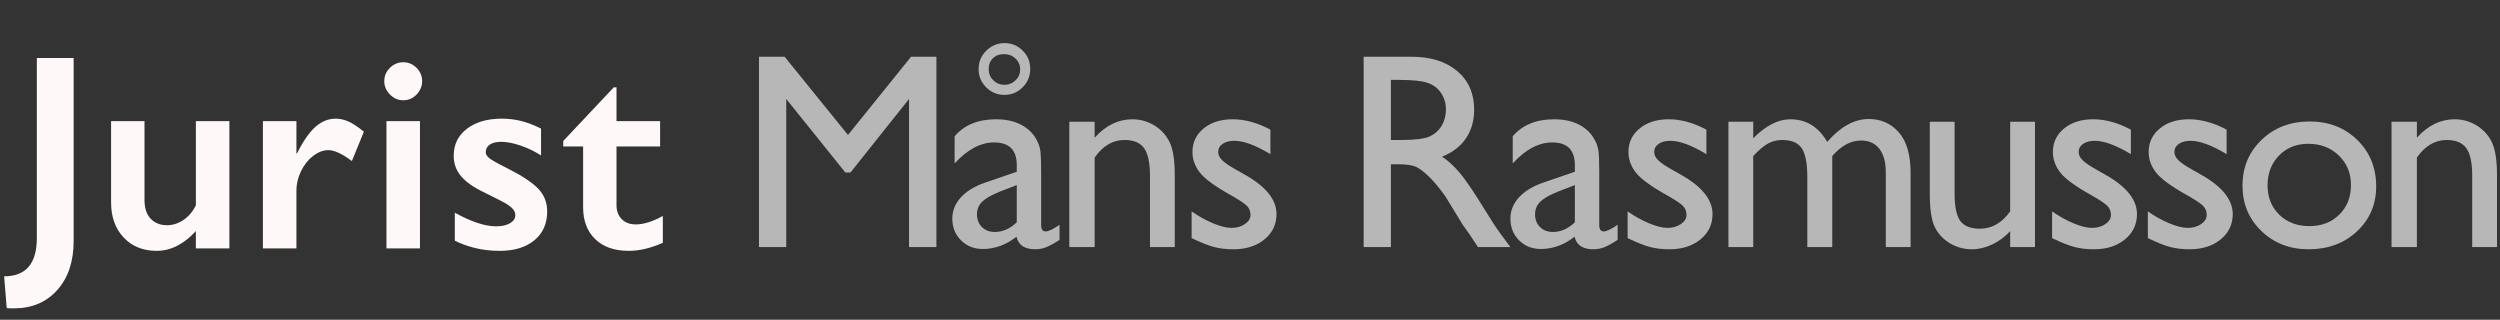 <?xml version="1.0" encoding="UTF-8"?>
<!DOCTYPE svg PUBLIC "-//W3C//DTD SVG 1.1//EN" "http://www.w3.org/Graphics/SVG/1.1/DTD/svg11.dtd">
<svg version="1.1" xmlns="http://www.w3.org/2000/svg" xmlns:xlink="http://www.w3.org/1999/xlink" x="0" y="0" width="430" height="55" viewBox="0, 0, 430, 55">
  <rect x="0" y="0" width="430" height="55" fill="#333333" stroke="none"/>
  <g id="Layer_1">
    <g>
      <path d="M12.664,9.98 L12.664,41.48 Q12.664,46.73 9.852,49.883 Q7.039,53.035 2.398,53.035 Q2.07,53.035 1.777,53.035 Q1.484,53.035 1.156,52.988 L0.711,47.527 Q6.336,47.527 6.336,40.941 L6.336,9.98 z" fill="#FFF8F8"/>
      <path d="M24.852,20.832 L24.852,34.379 Q24.852,36.512 25.918,37.625 Q26.984,38.738 28.742,38.738 Q30.195,38.738 31.531,37.848 Q32.867,36.957 33.688,35.34 L33.688,20.832 L39.453,20.832 L39.453,42.723 L33.688,42.723 L33.688,39.746 Q30.57,43.145 26.938,43.145 Q23.422,43.145 21.266,40.848 Q19.109,38.551 19.109,34.848 L19.109,20.832 z" fill="#FFF8F8"/>
      <path d="M57.734,20.41 Q58.883,20.41 59.996,20.926 Q61.109,21.441 62.586,22.66 L60.523,27.699 Q58.016,25.824 56.492,25.824 Q55.156,25.824 53.855,26.82 Q52.555,27.816 51.77,29.457 Q50.984,31.098 50.984,32.738 L50.984,42.723 L45.219,42.723 L45.219,20.832 L50.984,20.832 L50.984,26.41 L51.078,26.41 Q52.648,23.246 54.242,21.828 Q55.836,20.41 57.734,20.41 z" fill="#FFF8F8"/>
      <path d="M69.352,10.707 Q70.688,10.707 71.648,11.668 Q72.609,12.629 72.609,13.965 Q72.609,15.254 71.66,16.25 Q70.711,17.246 69.352,17.246 Q68.039,17.246 67.066,16.25 Q66.094,15.254 66.094,13.965 Q66.094,12.605 67.078,11.656 Q68.062,10.707 69.352,10.707 z M72.234,20.832 L72.234,42.723 L66.469,42.723 L66.469,20.832 z" fill="#FFF8F8"/>
      <path d="M86.289,20.41 Q88.094,20.41 89.688,20.82 Q91.281,21.23 93.062,22.121 L93.062,26.738 Q91.422,25.684 89.547,25.039 Q87.672,24.395 86.195,24.395 Q84.953,24.395 84.25,24.863 Q83.547,25.332 83.547,26.199 Q83.547,26.691 84.133,27.184 Q84.719,27.676 87.344,28.988 Q91.094,30.887 92.605,32.492 Q94.117,34.098 94.117,36.348 Q94.117,39.512 91.914,41.328 Q89.711,43.145 85.961,43.145 Q83.617,43.145 81.59,42.629 Q79.562,42.113 78.227,41.387 L78.227,36.582 Q82.445,38.926 85.328,38.926 Q86.805,38.926 87.719,38.398 Q88.633,37.871 88.633,37.004 Q88.633,36.488 88.305,36.066 Q87.977,35.645 87.32,35.199 Q86.664,34.754 83.219,33.066 Q80.57,31.801 79.305,30.312 Q78.039,28.824 78.039,26.785 Q78.039,23.879 80.312,22.145 Q82.586,20.41 86.289,20.41 z" fill="#FFF8F8"/>
      <path d="M105.57,15.02 L106.039,15.02 L106.039,20.832 L113.539,20.832 L113.539,25.191 L106.039,25.191 L106.039,35.293 Q106.039,36.77 106.93,37.684 Q107.82,38.598 109.367,38.598 Q111.383,38.598 114.008,37.145 L114.008,41.762 Q110.891,43.145 108.148,43.145 Q104.445,43.145 102.371,41.129 Q100.297,39.113 100.297,35.668 L100.297,25.191 L96.875,25.191 L96.875,24.254 z" fill="#FFF8F8"/>
    </g>
    <g opacity="0.8">
      <path d="M156.703,9.758 L161.062,9.758 L161.062,42.5 L156.352,42.5 L156.352,17.023 L146.273,29.68 L145.406,29.68 L135.234,17.023 L135.234,42.5 L130.547,42.5 L130.547,9.758 L134.953,9.758 L145.852,23.211 z" fill="#FFFFFF" fill-opacity="0.806"/>
      <path d="M179.078,29.539 L179.078,38.703 Q179.078,39.805 179.828,39.805 Q180.602,39.805 182.242,38.656 L182.242,41.258 Q180.789,42.195 179.91,42.535 Q179.031,42.875 178.07,42.875 Q175.328,42.875 174.836,40.719 Q172.117,42.828 169.047,42.828 Q166.797,42.828 165.297,41.34 Q163.797,39.852 163.797,37.602 Q163.797,35.562 165.262,33.957 Q166.727,32.352 169.422,31.414 L174.883,29.539 L174.883,28.391 Q174.883,24.5 170.992,24.5 Q167.5,24.5 164.195,28.109 L164.195,23.445 Q166.68,20.516 171.344,20.516 Q174.836,20.516 176.945,22.344 Q177.648,22.93 178.211,23.902 Q178.773,24.875 178.926,25.848 Q179.078,26.82 179.078,29.539 z M174.883,38.234 L174.883,31.836 L172.023,32.938 Q169.844,33.805 168.941,34.684 Q168.039,35.562 168.039,36.875 Q168.039,38.211 168.895,39.055 Q169.75,39.898 171.109,39.898 Q173.148,39.898 174.883,38.234 z M172.797,7.414 Q174.602,7.414 175.902,8.703 Q177.203,9.992 177.203,11.844 Q177.203,13.695 175.902,15.008 Q174.602,16.32 172.75,16.32 Q170.922,16.32 169.621,15.02 Q168.32,13.719 168.32,11.891 Q168.32,10.016 169.645,8.715 Q170.969,7.414 172.797,7.414 z M172.68,9.312 Q171.484,9.312 170.77,10.027 Q170.055,10.742 170.055,11.891 Q170.055,13.016 170.84,13.801 Q171.625,14.586 172.75,14.586 Q173.875,14.586 174.672,13.812 Q175.469,13.039 175.469,11.938 Q175.469,10.836 174.672,10.074 Q173.875,9.312 172.68,9.312 z" fill="#FFFFFF" fill-opacity="0.806"/>
      <path d="M188.281,20.938 L188.281,23.68 Q191.141,20.516 194.773,20.516 Q196.789,20.516 198.523,21.559 Q200.258,22.602 201.16,24.418 Q202.062,26.234 202.062,30.172 L202.062,42.5 L197.797,42.5 L197.797,30.219 Q197.797,26.914 196.789,25.496 Q195.781,24.078 193.414,24.078 Q190.391,24.078 188.281,27.102 L188.281,42.5 L183.922,42.5 L183.922,20.938 z" fill="#FFFFFF" fill-opacity="0.806"/>
      <path d="M204.961,40.953 L204.961,36.359 Q206.766,37.625 208.652,38.41 Q210.539,39.195 211.828,39.195 Q213.164,39.195 214.125,38.539 Q215.086,37.883 215.086,36.969 Q215.086,36.031 214.465,35.41 Q213.844,34.789 211.781,33.617 Q207.656,31.32 206.379,29.691 Q205.102,28.062 205.102,26.141 Q205.102,23.656 207.035,22.086 Q208.969,20.516 212.016,20.516 Q215.18,20.516 218.508,22.297 L218.508,26.516 Q214.711,24.219 212.297,24.219 Q211.055,24.219 210.293,24.746 Q209.531,25.273 209.531,26.141 Q209.531,26.891 210.223,27.57 Q210.914,28.25 212.648,29.211 L214.172,30.078 Q219.562,33.125 219.562,36.828 Q219.562,39.477 217.488,41.176 Q215.414,42.875 212.156,42.875 Q210.234,42.875 208.734,42.465 Q207.234,42.055 204.961,40.953 z" fill="#FFFFFF" fill-opacity="0.806"/>
      <path d="M234.547,42.5 L234.547,9.758 L242.75,9.758 Q247.719,9.758 250.637,12.219 Q253.555,14.68 253.555,18.875 Q253.555,21.734 252.125,23.82 Q250.695,25.906 248.023,26.938 Q249.594,27.969 251.094,29.75 Q252.594,31.531 255.312,35.961 Q257.023,38.75 258.055,40.156 L259.789,42.5 L254.211,42.5 L252.781,40.344 Q252.711,40.227 252.5,39.945 L251.586,38.656 L250.133,36.266 L248.562,33.711 Q247.109,31.695 245.902,30.5 Q244.695,29.305 243.723,28.777 Q242.75,28.25 240.453,28.25 L239.234,28.25 L239.234,42.5 z M240.641,13.742 L239.234,13.742 L239.234,24.078 L241.016,24.078 Q244.578,24.078 245.902,23.469 Q247.227,22.859 247.965,21.629 Q248.703,20.398 248.703,18.828 Q248.703,17.281 247.883,16.027 Q247.062,14.773 245.574,14.258 Q244.086,13.742 240.641,13.742 z" fill="#FFFFFF" fill-opacity="0.806"/>
      <path d="M275.07,29.539 L275.07,38.703 Q275.07,39.805 275.82,39.805 Q276.594,39.805 278.234,38.656 L278.234,41.258 Q276.781,42.195 275.902,42.535 Q275.023,42.875 274.062,42.875 Q271.32,42.875 270.828,40.719 Q268.109,42.828 265.039,42.828 Q262.789,42.828 261.289,41.34 Q259.789,39.852 259.789,37.602 Q259.789,35.562 261.254,33.957 Q262.719,32.352 265.414,31.414 L270.875,29.539 L270.875,28.391 Q270.875,24.5 266.984,24.5 Q263.492,24.5 260.188,28.109 L260.188,23.445 Q262.672,20.516 267.336,20.516 Q270.828,20.516 272.938,22.344 Q273.641,22.93 274.203,23.902 Q274.766,24.875 274.918,25.848 Q275.07,26.82 275.07,29.539 z M270.875,38.234 L270.875,31.836 L268.016,32.938 Q265.836,33.805 264.934,34.684 Q264.031,35.562 264.031,36.875 Q264.031,38.211 264.887,39.055 Q265.742,39.898 267.102,39.898 Q269.141,39.898 270.875,38.234 z" fill="#FFFFFF" fill-opacity="0.806"/>
      <path d="M279.953,40.953 L279.953,36.359 Q281.758,37.625 283.645,38.41 Q285.531,39.195 286.82,39.195 Q288.156,39.195 289.117,38.539 Q290.078,37.883 290.078,36.969 Q290.078,36.031 289.457,35.41 Q288.836,34.789 286.773,33.617 Q282.648,31.32 281.371,29.691 Q280.094,28.062 280.094,26.141 Q280.094,23.656 282.027,22.086 Q283.961,20.516 287.008,20.516 Q290.172,20.516 293.5,22.297 L293.5,26.516 Q289.703,24.219 287.289,24.219 Q286.047,24.219 285.285,24.746 Q284.523,25.273 284.523,26.141 Q284.523,26.891 285.215,27.57 Q285.906,28.25 287.641,29.211 L289.164,30.078 Q294.555,33.125 294.555,36.828 Q294.555,39.477 292.48,41.176 Q290.406,42.875 287.148,42.875 Q285.227,42.875 283.727,42.465 Q282.227,42.055 279.953,40.953 z" fill="#FFFFFF" fill-opacity="0.806"/>
      <path d="M315.148,26.844 L315.148,42.5 L310.859,42.5 L310.859,30.5 Q310.859,26.914 309.898,25.496 Q308.938,24.078 306.547,24.078 Q305.211,24.078 304.098,24.688 Q302.984,25.297 301.555,26.844 L301.555,42.5 L297.289,42.5 L297.289,20.938 L301.555,20.938 L301.555,23.773 Q304.812,20.516 307.93,20.516 Q312.031,20.516 314.281,24.406 Q317.703,20.469 321.43,20.469 Q324.57,20.469 326.598,22.766 Q328.625,25.062 328.625,29.773 L328.625,42.5 L324.359,42.5 L324.359,29.727 Q324.359,27.031 323.258,25.602 Q322.156,24.172 320.094,24.172 Q317.445,24.172 315.148,26.844 z" fill="#FFFFFF" fill-opacity="0.806"/>
      <path d="M345.75,42.5 L345.75,39.758 Q344.391,41.234 342.645,42.055 Q340.898,42.875 339.164,42.875 Q337.125,42.875 335.402,41.855 Q333.68,40.836 332.801,39.09 Q331.922,37.344 331.922,33.289 L331.922,20.938 L336.188,20.938 L336.188,33.242 Q336.188,36.641 337.16,37.988 Q338.133,39.336 340.57,39.336 Q343.617,39.336 345.75,36.359 L345.75,20.938 L350.016,20.938 L350.016,42.5 z" fill="#FFFFFF" fill-opacity="0.806"/>
      <path d="M352.961,40.953 L352.961,36.359 Q354.766,37.625 356.652,38.41 Q358.539,39.195 359.828,39.195 Q361.164,39.195 362.125,38.539 Q363.086,37.883 363.086,36.969 Q363.086,36.031 362.465,35.41 Q361.844,34.789 359.781,33.617 Q355.656,31.32 354.379,29.691 Q353.102,28.062 353.102,26.141 Q353.102,23.656 355.035,22.086 Q356.969,20.516 360.016,20.516 Q363.18,20.516 366.508,22.297 L366.508,26.516 Q362.711,24.219 360.297,24.219 Q359.055,24.219 358.293,24.746 Q357.531,25.273 357.531,26.141 Q357.531,26.891 358.223,27.57 Q358.914,28.25 360.648,29.211 L362.172,30.078 Q367.562,33.125 367.562,36.828 Q367.562,39.477 365.488,41.176 Q363.414,42.875 360.156,42.875 Q358.234,42.875 356.734,42.465 Q355.234,42.055 352.961,40.953 z" fill="#FFFFFF" fill-opacity="0.806"/>
      <path d="M369.43,40.953 L369.43,36.359 Q371.234,37.625 373.121,38.41 Q375.008,39.195 376.297,39.195 Q377.633,39.195 378.594,38.539 Q379.555,37.883 379.555,36.969 Q379.555,36.031 378.934,35.41 Q378.312,34.789 376.25,33.617 Q372.125,31.32 370.848,29.691 Q369.57,28.062 369.57,26.141 Q369.57,23.656 371.504,22.086 Q373.438,20.516 376.484,20.516 Q379.648,20.516 382.977,22.297 L382.977,26.516 Q379.18,24.219 376.766,24.219 Q375.523,24.219 374.762,24.746 Q374,25.273 374,26.141 Q374,26.891 374.691,27.57 Q375.383,28.25 377.117,29.211 L378.641,30.078 Q384.031,33.125 384.031,36.828 Q384.031,39.477 381.957,41.176 Q379.883,42.875 376.625,42.875 Q374.703,42.875 373.203,42.465 Q371.703,42.055 369.43,40.953 z" fill="#FFFFFF" fill-opacity="0.806"/>
      <path d="M397.266,20.891 Q402.188,20.891 405.445,24.066 Q408.703,27.242 408.703,32.047 Q408.703,36.711 405.398,39.793 Q402.094,42.875 397.078,42.875 Q392.227,42.875 388.969,39.746 Q385.711,36.617 385.711,31.93 Q385.711,27.195 389.004,24.043 Q392.297,20.891 397.266,20.891 z M397.031,24.734 Q393.961,24.734 391.992,26.75 Q390.023,28.766 390.023,31.883 Q390.023,34.977 392.039,36.934 Q394.055,38.891 397.219,38.891 Q400.359,38.891 402.363,36.91 Q404.367,34.93 404.367,31.836 Q404.367,28.766 402.281,26.75 Q400.195,24.734 397.031,24.734 z" fill="#FFFFFF" fill-opacity="0.806"/>
      <path d="M415.703,20.938 L415.703,23.68 Q418.562,20.516 422.195,20.516 Q424.211,20.516 425.945,21.559 Q427.68,22.602 428.582,24.418 Q429.484,26.234 429.484,30.172 L429.484,42.5 L425.219,42.5 L425.219,30.219 Q425.219,26.914 424.211,25.496 Q423.203,24.078 420.836,24.078 Q417.812,24.078 415.703,27.102 L415.703,42.5 L411.344,42.5 L411.344,20.938 z" fill="#FFFFFF" fill-opacity="0.806"/>
    </g>
  </g>
</svg>

